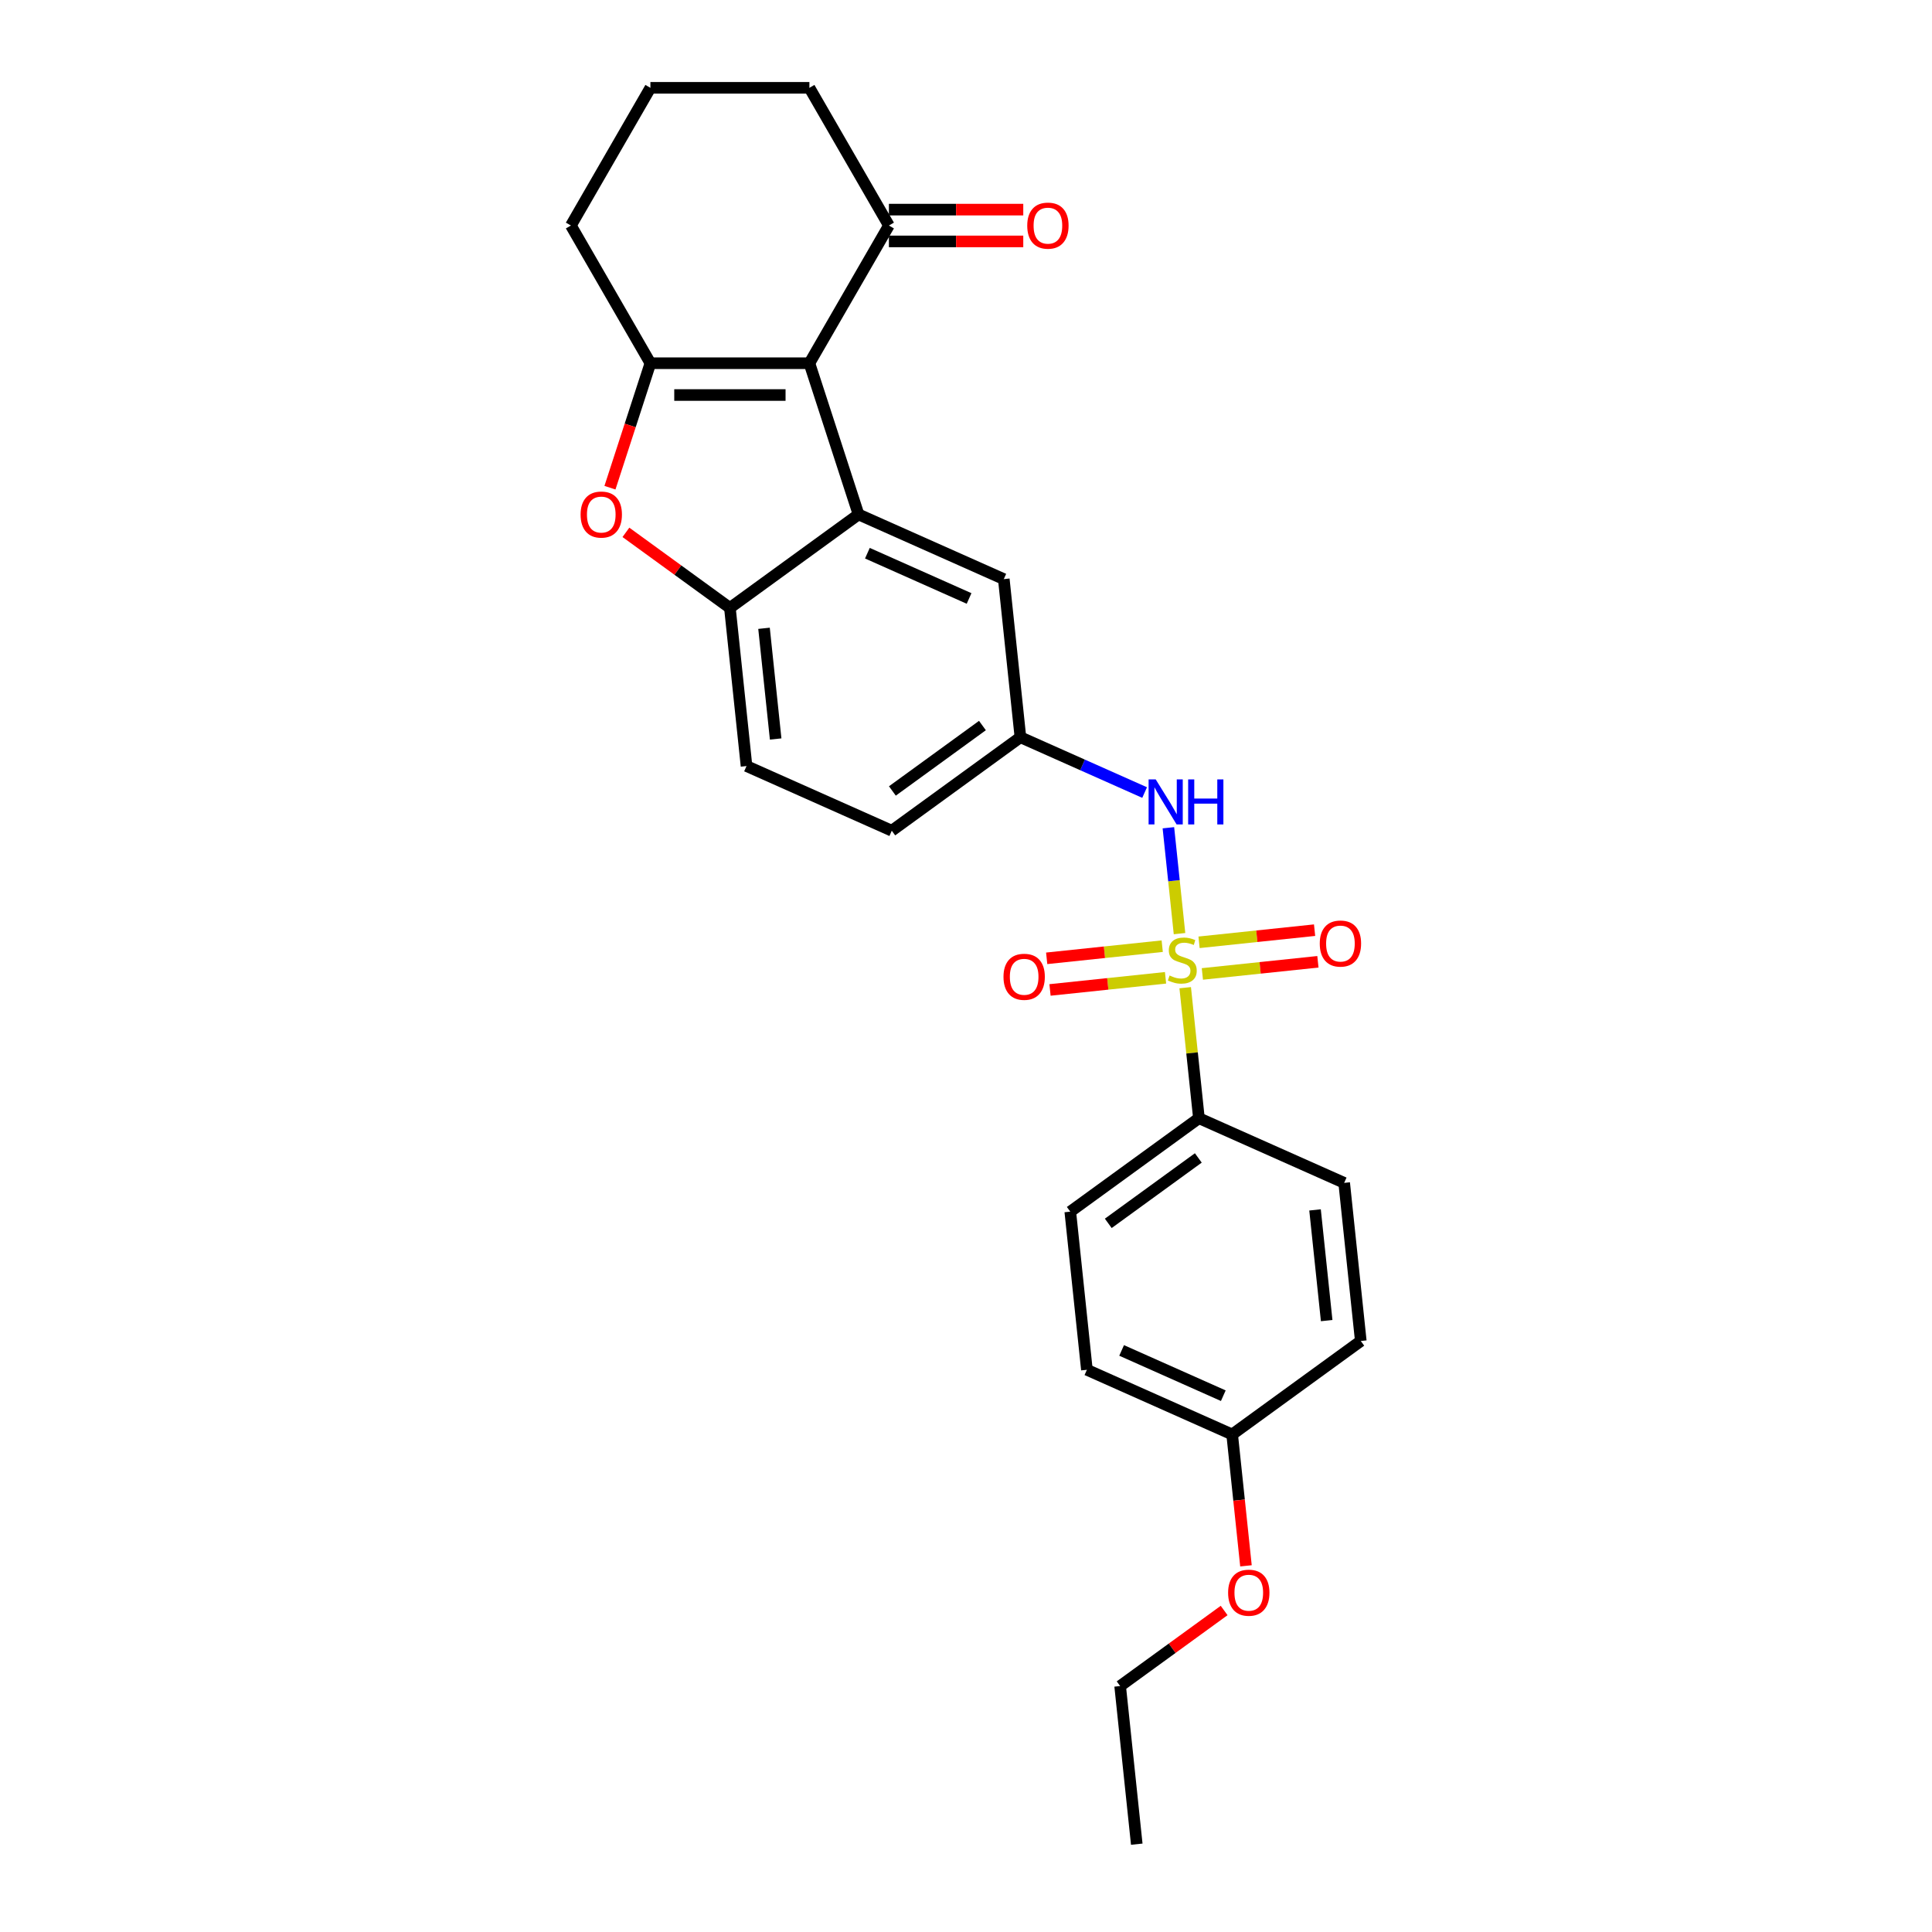 <?xml version='1.0' encoding='iso-8859-1'?>
<svg version='1.1' baseProfile='full'
              xmlns='http://www.w3.org/2000/svg'
                      xmlns:rdkit='http://www.rdkit.org/xml'
                      xmlns:xlink='http://www.w3.org/1999/xlink'
                  xml:space='preserve'
width='1000px' height='1000px' viewBox='0 0 1000 1000'>
<!-- END OF HEADER -->
<rect style='opacity:1.0;fill:#FFFFFF;stroke:none' width='1000' height='1000' x='0' y='0'> </rect>
<path class='bond-5' d='M 610.517,483.245 L 607.637,455.843' style='fill:none;fill-rule:evenodd;stroke:#CCCC00;stroke-width:6px;stroke-linecap:butt;stroke-linejoin:miter;stroke-opacity:1' />
<path class='bond-5' d='M 607.637,455.843 L 604.757,428.441' style='fill:none;fill-rule:evenodd;stroke:#0000FF;stroke-width:6px;stroke-linecap:butt;stroke-linejoin:miter;stroke-opacity:1' />
<path class='bond-7' d='M 613.458,511.227 L 617.008,545' style='fill:none;fill-rule:evenodd;stroke:#CCCC00;stroke-width:6px;stroke-linecap:butt;stroke-linejoin:miter;stroke-opacity:1' />
<path class='bond-7' d='M 617.008,545 L 620.558,578.773' style='fill:none;fill-rule:evenodd;stroke:#000000;stroke-width:6px;stroke-linecap:butt;stroke-linejoin:miter;stroke-opacity:1' />
<path class='bond-8' d='M 601.564,489.74 L 571.663,492.883' style='fill:none;fill-rule:evenodd;stroke:#CCCC00;stroke-width:6px;stroke-linecap:butt;stroke-linejoin:miter;stroke-opacity:1' />
<path class='bond-8' d='M 571.663,492.883 L 541.762,496.025' style='fill:none;fill-rule:evenodd;stroke:#FF0000;stroke-width:6px;stroke-linecap:butt;stroke-linejoin:miter;stroke-opacity:1' />
<path class='bond-8' d='M 603.285,506.11 L 573.384,509.253' style='fill:none;fill-rule:evenodd;stroke:#CCCC00;stroke-width:6px;stroke-linecap:butt;stroke-linejoin:miter;stroke-opacity:1' />
<path class='bond-8' d='M 573.384,509.253 L 543.483,512.395' style='fill:none;fill-rule:evenodd;stroke:#FF0000;stroke-width:6px;stroke-linecap:butt;stroke-linejoin:miter;stroke-opacity:1' />
<path class='bond-9' d='M 622.346,504.106 L 652.247,500.964' style='fill:none;fill-rule:evenodd;stroke:#CCCC00;stroke-width:6px;stroke-linecap:butt;stroke-linejoin:miter;stroke-opacity:1' />
<path class='bond-9' d='M 652.247,500.964 L 682.148,497.821' style='fill:none;fill-rule:evenodd;stroke:#FF0000;stroke-width:6px;stroke-linecap:butt;stroke-linejoin:miter;stroke-opacity:1' />
<path class='bond-9' d='M 620.625,487.737 L 650.526,484.594' style='fill:none;fill-rule:evenodd;stroke:#CCCC00;stroke-width:6px;stroke-linecap:butt;stroke-linejoin:miter;stroke-opacity:1' />
<path class='bond-9' d='M 650.526,484.594 L 680.427,481.451' style='fill:none;fill-rule:evenodd;stroke:#FF0000;stroke-width:6px;stroke-linecap:butt;stroke-linejoin:miter;stroke-opacity:1' />
<path class='bond-0' d='M 418.947,188.003 L 444.379,266.275' style='fill:none;fill-rule:evenodd;stroke:#000000;stroke-width:6px;stroke-linecap:butt;stroke-linejoin:miter;stroke-opacity:1' />
<path class='bond-1' d='M 418.947,188.003 L 336.647,188.003' style='fill:none;fill-rule:evenodd;stroke:#000000;stroke-width:6px;stroke-linecap:butt;stroke-linejoin:miter;stroke-opacity:1' />
<path class='bond-1' d='M 406.602,204.463 L 348.992,204.463' style='fill:none;fill-rule:evenodd;stroke:#000000;stroke-width:6px;stroke-linecap:butt;stroke-linejoin:miter;stroke-opacity:1' />
<path class='bond-6' d='M 418.947,188.003 L 460.097,116.729' style='fill:none;fill-rule:evenodd;stroke:#000000;stroke-width:6px;stroke-linecap:butt;stroke-linejoin:miter;stroke-opacity:1' />
<path class='bond-16' d='M 336.647,188.003 L 295.497,116.729' style='fill:none;fill-rule:evenodd;stroke:#000000;stroke-width:6px;stroke-linecap:butt;stroke-linejoin:miter;stroke-opacity:1' />
<path class='bond-28' d='M 336.647,188.003 L 326.18,220.218' style='fill:none;fill-rule:evenodd;stroke:#000000;stroke-width:6px;stroke-linecap:butt;stroke-linejoin:miter;stroke-opacity:1' />
<path class='bond-28' d='M 326.18,220.218 L 315.712,252.432' style='fill:none;fill-rule:evenodd;stroke:#FF0000;stroke-width:6px;stroke-linecap:butt;stroke-linejoin:miter;stroke-opacity:1' />
<path class='bond-2' d='M 444.379,266.275 L 519.564,299.75' style='fill:none;fill-rule:evenodd;stroke:#000000;stroke-width:6px;stroke-linecap:butt;stroke-linejoin:miter;stroke-opacity:1' />
<path class='bond-2' d='M 448.962,286.333 L 501.592,309.766' style='fill:none;fill-rule:evenodd;stroke:#000000;stroke-width:6px;stroke-linecap:butt;stroke-linejoin:miter;stroke-opacity:1' />
<path class='bond-27' d='M 444.379,266.275 L 377.797,314.65' style='fill:none;fill-rule:evenodd;stroke:#000000;stroke-width:6px;stroke-linecap:butt;stroke-linejoin:miter;stroke-opacity:1' />
<path class='bond-3' d='M 323.971,275.543 L 350.884,295.097' style='fill:none;fill-rule:evenodd;stroke:#FF0000;stroke-width:6px;stroke-linecap:butt;stroke-linejoin:miter;stroke-opacity:1' />
<path class='bond-3' d='M 350.884,295.097 L 377.797,314.65' style='fill:none;fill-rule:evenodd;stroke:#000000;stroke-width:6px;stroke-linecap:butt;stroke-linejoin:miter;stroke-opacity:1' />
<path class='bond-4' d='M 377.797,314.65 L 386.4,396.5' style='fill:none;fill-rule:evenodd;stroke:#000000;stroke-width:6px;stroke-linecap:butt;stroke-linejoin:miter;stroke-opacity:1' />
<path class='bond-4' d='M 395.457,325.207 L 401.479,382.502' style='fill:none;fill-rule:evenodd;stroke:#000000;stroke-width:6px;stroke-linecap:butt;stroke-linejoin:miter;stroke-opacity:1' />
<path class='bond-11' d='M 592.456,410.222 L 560.311,395.911' style='fill:none;fill-rule:evenodd;stroke:#0000FF;stroke-width:6px;stroke-linecap:butt;stroke-linejoin:miter;stroke-opacity:1' />
<path class='bond-11' d='M 560.311,395.911 L 528.167,381.599' style='fill:none;fill-rule:evenodd;stroke:#000000;stroke-width:6px;stroke-linecap:butt;stroke-linejoin:miter;stroke-opacity:1' />
<path class='bond-13' d='M 460.097,124.959 L 494.869,124.959' style='fill:none;fill-rule:evenodd;stroke:#000000;stroke-width:6px;stroke-linecap:butt;stroke-linejoin:miter;stroke-opacity:1' />
<path class='bond-13' d='M 494.869,124.959 L 529.641,124.959' style='fill:none;fill-rule:evenodd;stroke:#FF0000;stroke-width:6px;stroke-linecap:butt;stroke-linejoin:miter;stroke-opacity:1' />
<path class='bond-13' d='M 460.097,108.499 L 494.869,108.499' style='fill:none;fill-rule:evenodd;stroke:#000000;stroke-width:6px;stroke-linecap:butt;stroke-linejoin:miter;stroke-opacity:1' />
<path class='bond-13' d='M 494.869,108.499 L 529.641,108.499' style='fill:none;fill-rule:evenodd;stroke:#FF0000;stroke-width:6px;stroke-linecap:butt;stroke-linejoin:miter;stroke-opacity:1' />
<path class='bond-22' d='M 460.097,116.729 L 418.947,45.455' style='fill:none;fill-rule:evenodd;stroke:#000000;stroke-width:6px;stroke-linecap:butt;stroke-linejoin:miter;stroke-opacity:1' />
<path class='bond-14' d='M 620.558,578.773 L 553.975,627.148' style='fill:none;fill-rule:evenodd;stroke:#000000;stroke-width:6px;stroke-linecap:butt;stroke-linejoin:miter;stroke-opacity:1' />
<path class='bond-14' d='M 620.245,599.345 L 573.638,633.208' style='fill:none;fill-rule:evenodd;stroke:#000000;stroke-width:6px;stroke-linecap:butt;stroke-linejoin:miter;stroke-opacity:1' />
<path class='bond-15' d='M 620.558,578.773 L 695.743,612.247' style='fill:none;fill-rule:evenodd;stroke:#000000;stroke-width:6px;stroke-linecap:butt;stroke-linejoin:miter;stroke-opacity:1' />
<path class='bond-10' d='M 519.564,299.75 L 528.167,381.599' style='fill:none;fill-rule:evenodd;stroke:#000000;stroke-width:6px;stroke-linecap:butt;stroke-linejoin:miter;stroke-opacity:1' />
<path class='bond-17' d='M 528.167,381.599 L 461.585,429.974' style='fill:none;fill-rule:evenodd;stroke:#000000;stroke-width:6px;stroke-linecap:butt;stroke-linejoin:miter;stroke-opacity:1' />
<path class='bond-17' d='M 508.505,375.539 L 461.897,409.401' style='fill:none;fill-rule:evenodd;stroke:#000000;stroke-width:6px;stroke-linecap:butt;stroke-linejoin:miter;stroke-opacity:1' />
<path class='bond-12' d='M 386.4,396.5 L 461.585,429.974' style='fill:none;fill-rule:evenodd;stroke:#000000;stroke-width:6px;stroke-linecap:butt;stroke-linejoin:miter;stroke-opacity:1' />
<path class='bond-19' d='M 553.975,627.148 L 562.578,708.997' style='fill:none;fill-rule:evenodd;stroke:#000000;stroke-width:6px;stroke-linecap:butt;stroke-linejoin:miter;stroke-opacity:1' />
<path class='bond-20' d='M 695.743,612.247 L 704.345,694.097' style='fill:none;fill-rule:evenodd;stroke:#000000;stroke-width:6px;stroke-linecap:butt;stroke-linejoin:miter;stroke-opacity:1' />
<path class='bond-20' d='M 680.663,626.245 L 686.685,683.54' style='fill:none;fill-rule:evenodd;stroke:#000000;stroke-width:6px;stroke-linecap:butt;stroke-linejoin:miter;stroke-opacity:1' />
<path class='bond-29' d='M 295.497,116.729 L 336.647,45.455' style='fill:none;fill-rule:evenodd;stroke:#000000;stroke-width:6px;stroke-linecap:butt;stroke-linejoin:miter;stroke-opacity:1' />
<path class='bond-18' d='M 637.763,742.472 L 704.345,694.097' style='fill:none;fill-rule:evenodd;stroke:#000000;stroke-width:6px;stroke-linecap:butt;stroke-linejoin:miter;stroke-opacity:1' />
<path class='bond-21' d='M 637.763,742.472 L 641.337,776.475' style='fill:none;fill-rule:evenodd;stroke:#000000;stroke-width:6px;stroke-linecap:butt;stroke-linejoin:miter;stroke-opacity:1' />
<path class='bond-21' d='M 641.337,776.475 L 644.911,810.478' style='fill:none;fill-rule:evenodd;stroke:#FF0000;stroke-width:6px;stroke-linecap:butt;stroke-linejoin:miter;stroke-opacity:1' />
<path class='bond-26' d='M 637.763,742.472 L 562.578,708.997' style='fill:none;fill-rule:evenodd;stroke:#000000;stroke-width:6px;stroke-linecap:butt;stroke-linejoin:miter;stroke-opacity:1' />
<path class='bond-26' d='M 633.18,722.413 L 580.551,698.981' style='fill:none;fill-rule:evenodd;stroke:#000000;stroke-width:6px;stroke-linecap:butt;stroke-linejoin:miter;stroke-opacity:1' />
<path class='bond-24' d='M 633.609,833.589 L 606.696,853.143' style='fill:none;fill-rule:evenodd;stroke:#FF0000;stroke-width:6px;stroke-linecap:butt;stroke-linejoin:miter;stroke-opacity:1' />
<path class='bond-24' d='M 606.696,853.143 L 579.783,872.696' style='fill:none;fill-rule:evenodd;stroke:#000000;stroke-width:6px;stroke-linecap:butt;stroke-linejoin:miter;stroke-opacity:1' />
<path class='bond-23' d='M 418.947,45.455 L 336.647,45.455' style='fill:none;fill-rule:evenodd;stroke:#000000;stroke-width:6px;stroke-linecap:butt;stroke-linejoin:miter;stroke-opacity:1' />
<path class='bond-25' d='M 579.783,872.696 L 588.386,954.545' style='fill:none;fill-rule:evenodd;stroke:#000000;stroke-width:6px;stroke-linecap:butt;stroke-linejoin:miter;stroke-opacity:1' />
<path  class='atom-0' d='M 605.371 504.923
Q 605.634 505.022, 606.721 505.482
Q 607.807 505.943, 608.992 506.24
Q 610.21 506.503, 611.395 506.503
Q 613.601 506.503, 614.885 505.45
Q 616.169 504.363, 616.169 502.487
Q 616.169 501.203, 615.51 500.413
Q 614.885 499.623, 613.897 499.195
Q 612.91 498.767, 611.264 498.273
Q 609.19 497.647, 607.939 497.055
Q 606.721 496.462, 605.832 495.211
Q 604.976 493.96, 604.976 491.853
Q 604.976 488.924, 606.951 487.113
Q 608.959 485.302, 612.91 485.302
Q 615.609 485.302, 618.671 486.586
L 617.913 489.121
Q 615.115 487.969, 613.008 487.969
Q 610.737 487.969, 609.486 488.924
Q 608.235 489.845, 608.268 491.458
Q 608.268 492.709, 608.893 493.467
Q 609.552 494.224, 610.473 494.652
Q 611.428 495.08, 613.008 495.573
Q 615.115 496.232, 616.366 496.89
Q 617.617 497.549, 618.506 498.898
Q 619.428 500.215, 619.428 502.487
Q 619.428 505.713, 617.255 507.458
Q 615.115 509.169, 611.527 509.169
Q 609.453 509.169, 607.873 508.709
Q 606.326 508.281, 604.482 507.523
L 605.371 504.923
' fill='#CCCC00'/>
<path  class='atom-4' d='M 300.516 266.341
Q 300.516 260.745, 303.281 257.617
Q 306.046 254.49, 311.215 254.49
Q 316.383 254.49, 319.148 257.617
Q 321.914 260.745, 321.914 266.341
Q 321.914 272.003, 319.115 275.229
Q 316.317 278.423, 311.215 278.423
Q 306.079 278.423, 303.281 275.229
Q 300.516 272.036, 300.516 266.341
M 311.215 275.789
Q 314.77 275.789, 316.679 273.419
Q 318.622 271.016, 318.622 266.341
Q 318.622 261.765, 316.679 259.461
Q 314.77 257.123, 311.215 257.123
Q 307.659 257.123, 305.717 259.428
Q 303.808 261.732, 303.808 266.341
Q 303.808 271.049, 305.717 273.419
Q 307.659 275.789, 311.215 275.789
' fill='#FF0000'/>
<path  class='atom-6' d='M 598.2 403.42
L 605.838 415.765
Q 606.595 416.983, 607.813 419.189
Q 609.031 421.394, 609.097 421.526
L 609.097 403.42
L 612.191 403.42
L 612.191 426.727
L 608.998 426.727
L 600.801 413.23
Q 599.846 411.65, 598.826 409.839
Q 597.838 408.029, 597.542 407.469
L 597.542 426.727
L 594.513 426.727
L 594.513 403.42
L 598.2 403.42
' fill='#0000FF'/>
<path  class='atom-6' d='M 614.989 403.42
L 618.15 403.42
L 618.15 413.329
L 630.067 413.329
L 630.067 403.42
L 633.227 403.42
L 633.227 426.727
L 630.067 426.727
L 630.067 415.963
L 618.15 415.963
L 618.15 426.727
L 614.989 426.727
L 614.989 403.42
' fill='#0000FF'/>
<path  class='atom-9' d='M 519.406 505.592
Q 519.406 499.995, 522.172 496.868
Q 524.937 493.741, 530.105 493.741
Q 535.274 493.741, 538.039 496.868
Q 540.804 499.995, 540.804 505.592
Q 540.804 511.254, 538.006 514.48
Q 535.208 517.673, 530.105 517.673
Q 524.97 517.673, 522.172 514.48
Q 519.406 511.287, 519.406 505.592
M 530.105 515.04
Q 533.661 515.04, 535.57 512.67
Q 537.512 510.266, 537.512 505.592
Q 537.512 501.016, 535.57 498.711
Q 533.661 496.374, 530.105 496.374
Q 526.55 496.374, 524.608 498.679
Q 522.698 500.983, 522.698 505.592
Q 522.698 510.299, 524.608 512.67
Q 526.55 515.04, 530.105 515.04
' fill='#FF0000'/>
<path  class='atom-10' d='M 683.105 488.386
Q 683.105 482.79, 685.871 479.662
Q 688.636 476.535, 693.804 476.535
Q 698.973 476.535, 701.738 479.662
Q 704.503 482.79, 704.503 488.386
Q 704.503 494.049, 701.705 497.275
Q 698.907 500.468, 693.804 500.468
Q 688.669 500.468, 685.871 497.275
Q 683.105 494.081, 683.105 488.386
M 693.804 497.834
Q 697.36 497.834, 699.269 495.464
Q 701.211 493.061, 701.211 488.386
Q 701.211 483.81, 699.269 481.506
Q 697.36 479.169, 693.804 479.169
Q 690.249 479.169, 688.307 481.473
Q 686.397 483.777, 686.397 488.386
Q 686.397 493.094, 688.307 495.464
Q 690.249 497.834, 693.804 497.834
' fill='#FF0000'/>
<path  class='atom-14' d='M 531.699 116.795
Q 531.699 111.198, 534.464 108.071
Q 537.229 104.943, 542.398 104.943
Q 547.566 104.943, 550.331 108.071
Q 553.097 111.198, 553.097 116.795
Q 553.097 122.457, 550.298 125.683
Q 547.5 128.876, 542.398 128.876
Q 537.262 128.876, 534.464 125.683
Q 531.699 122.49, 531.699 116.795
M 542.398 126.243
Q 545.953 126.243, 547.862 123.872
Q 549.805 121.469, 549.805 116.795
Q 549.805 112.219, 547.862 109.914
Q 545.953 107.577, 542.398 107.577
Q 538.842 107.577, 536.9 109.881
Q 534.991 112.186, 534.991 116.795
Q 534.991 121.502, 536.9 123.872
Q 538.842 126.243, 542.398 126.243
' fill='#FF0000'/>
<path  class='atom-22' d='M 635.667 824.387
Q 635.667 818.79, 638.432 815.663
Q 641.197 812.536, 646.366 812.536
Q 651.534 812.536, 654.3 815.663
Q 657.065 818.79, 657.065 824.387
Q 657.065 830.049, 654.267 833.275
Q 651.468 836.469, 646.366 836.469
Q 641.23 836.469, 638.432 833.275
Q 635.667 830.082, 635.667 824.387
M 646.366 833.835
Q 649.921 833.835, 651.831 831.465
Q 653.773 829.062, 653.773 824.387
Q 653.773 819.811, 651.831 817.507
Q 649.921 815.169, 646.366 815.169
Q 642.81 815.169, 640.868 817.474
Q 638.959 819.778, 638.959 824.387
Q 638.959 829.094, 640.868 831.465
Q 642.81 833.835, 646.366 833.835
' fill='#FF0000'/>
</svg>
